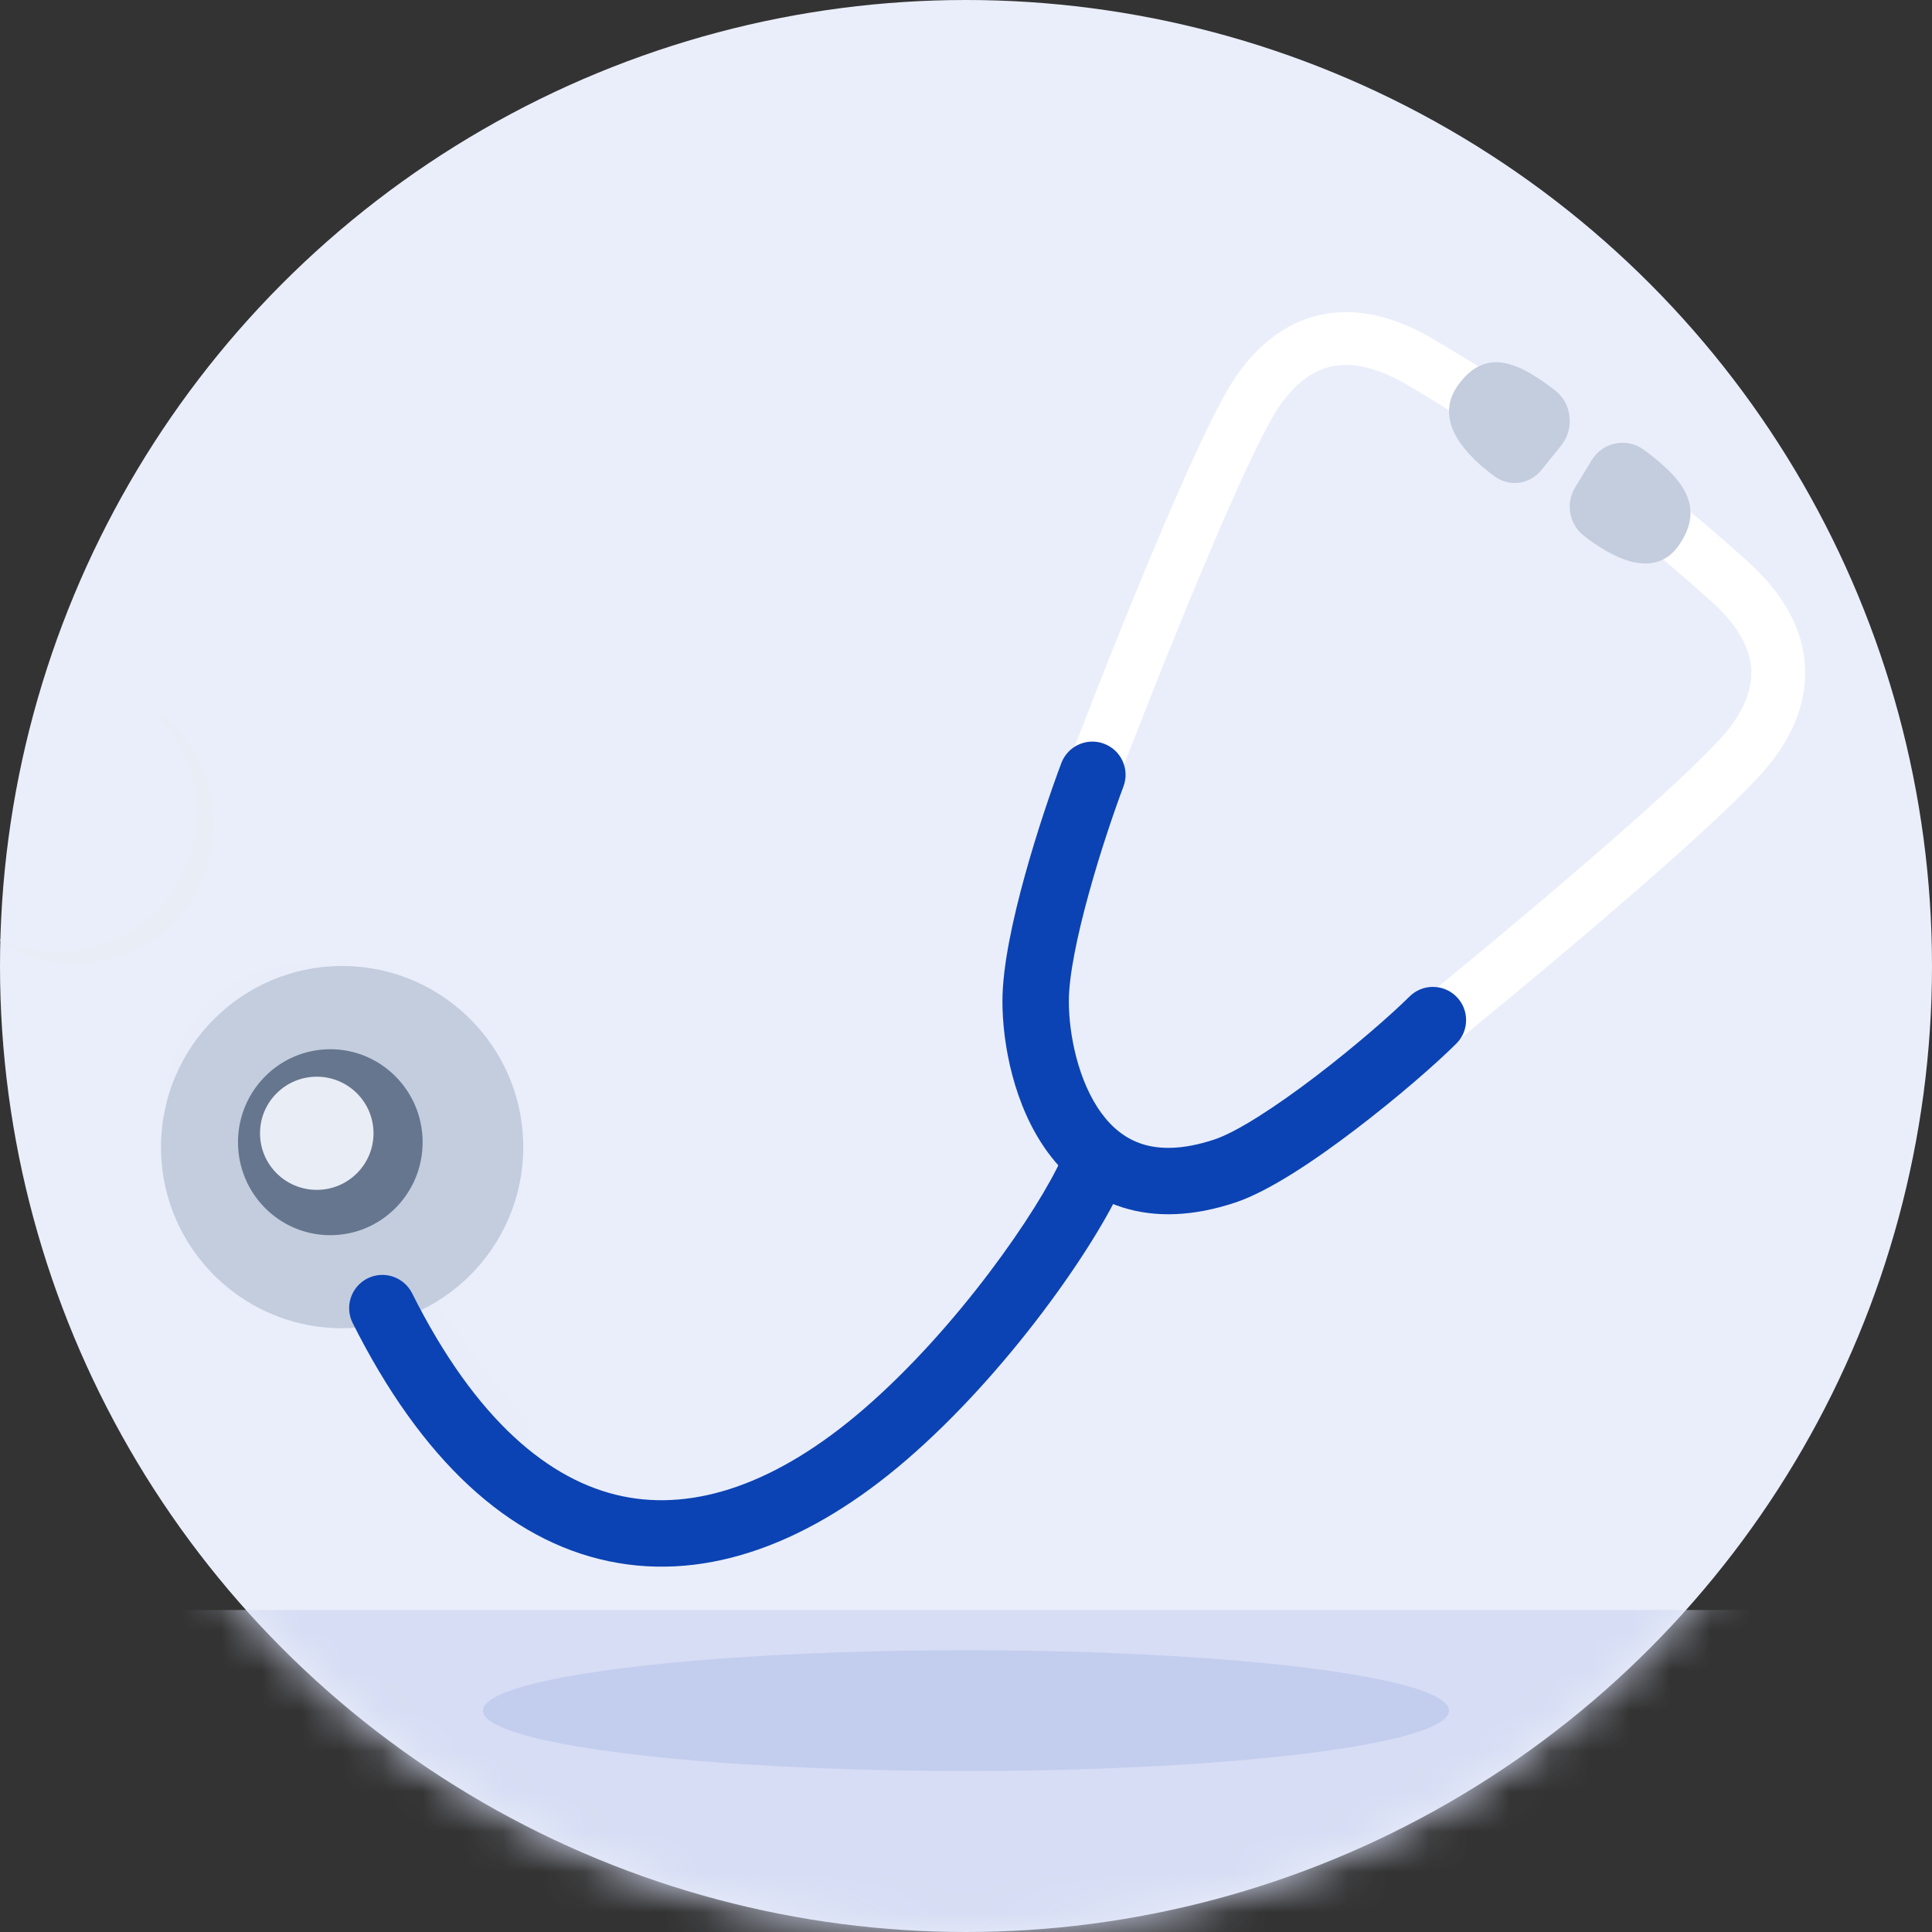 <?xml version="1.0" encoding="UTF-8"?> <svg xmlns="http://www.w3.org/2000/svg" width="48" height="48" viewBox="0 0 48 48" fill="none"><rect x="0" y="0" width="48" height="48" fill="#333333" stroke="none"/><circle cx="24" cy="24" r="24" fill="#EAEEFA"></circle><mask id="mask0_20223_15853" style="mask-type:alpha" maskUnits="userSpaceOnUse" x="0" y="0" width="48" height="48"><circle cx="24" cy="24" r="24" fill="#EAEEFA"></circle></mask><g mask="url(#mask0_20223_15853)"><rect x="-6" y="40" width="64" height="11.429" fill="#D6DDF4"></rect><ellipse cx="24" cy="42.5" rx="12" ry="1.5" fill="#C3CDEE"></ellipse><path fill-rule="evenodd" clip-rule="evenodd" d="M13.146 35.28C11.567 33.659 10.652 31.952 10.413 31.481H10.414L10.412 31.477C10.374 31.399 10.353 31.356 10.352 31.353C10.352 31.353 10.347 31.349 10.337 31.344L9.91 30.597C10.844 29.978 11.461 28.912 11.461 27.702C11.461 26.408 10.757 25.281 9.715 24.685C9.422 24.45 9.089 24.264 8.731 24.135C8.371 24.007 7.983 23.938 7.581 23.938C5.68 23.938 4.14 25.489 4.14 27.403C4.14 28.698 4.846 29.828 5.891 30.423C6.476 30.89 7.216 31.168 8.02 31.168C8.379 31.168 8.725 31.112 9.05 31.009L9.519 31.873C9.521 31.879 9.527 31.892 9.536 31.914C9.662 32.231 10.456 34.214 12.345 36.141C12.632 36.433 12.924 36.708 13.223 36.966L13.146 35.28Z" fill="#E9EDFA"></path><path d="M5.32 20.476C5.32 22.39 3.78 23.941 1.88 23.941C1.077 23.941 0.335 23.663 -0.25 23.197C0.25 23.481 0.826 23.643 1.44 23.643C3.341 23.643 4.881 22.092 4.881 20.178C4.881 19.076 4.37 18.094 3.575 17.46C4.618 18.055 5.32 19.182 5.32 20.476Z" fill="#E9EDF5"></path><path d="M13 28.5C13 30.985 10.985 33 8.5 33C7.696 33 6.943 32.789 6.29 32.42C4.923 31.649 4 30.181 4 28.5C4 26.015 6.015 24 8.5 24C9.554 24 10.525 24.362 11.291 24.971C12.333 25.794 13 27.068 13 28.5Z" fill="#C3CDDE"></path><path d="M8.206 30.688C9.473 30.688 10.5 29.654 10.5 28.378C10.5 27.103 9.473 26.068 8.206 26.068C6.94 26.068 5.913 27.102 5.913 28.378C5.913 29.655 6.939 30.688 8.206 30.688Z" fill="#66768E"></path><path d="M7.87 29.562C8.649 29.562 9.28 28.933 9.28 28.156C9.28 27.38 8.649 26.75 7.87 26.75C7.091 26.75 6.46 27.38 6.46 28.156C6.46 28.933 7.091 29.562 7.87 29.562Z" fill="#E9EDF5"></path><path d="M34.828 25.704L35.228 26.207C35.49 25.996 41.655 21.017 43.489 19.005C44.188 18.238 44.538 17.404 44.497 16.592C44.457 15.758 44.018 14.958 43.192 14.214C41.134 12.358 40.088 11.705 40.043 11.678L39.709 12.228C39.719 12.236 40.76 12.886 42.765 14.693C43.46 15.319 43.827 15.969 43.858 16.623C43.897 17.426 43.423 18.124 43.017 18.569C41.215 20.545 34.892 25.653 34.828 25.704Z" fill="white"></path><path fill-rule="evenodd" clip-rule="evenodd" d="M39.922 11.203L40.219 11.376C40.292 11.418 41.358 12.088 43.426 13.954C44.297 14.739 44.801 15.62 44.847 16.575C44.846 16.575 44.847 16.576 44.847 16.575C44.893 17.505 44.491 18.426 43.747 19.241C43.747 19.241 43.747 19.241 43.747 19.241C42.812 20.267 40.793 22.03 38.995 23.549C37.189 25.074 35.58 26.373 35.448 26.479L35.174 26.7L34.337 25.649L34.609 25.431C34.639 25.407 36.233 24.119 38.045 22.591C39.864 21.056 41.876 19.301 42.758 18.334C43.147 17.907 43.541 17.3 43.509 16.64C43.484 16.113 43.186 15.544 42.531 14.953C40.608 13.22 39.585 12.564 39.512 12.517C39.509 12.516 39.508 12.515 39.508 12.514L39.24 12.326L39.922 11.203Z" fill="white"></path><path d="M27.026 20.428L26.419 20.196C26.54 19.875 29.39 12.323 30.748 9.91C31.266 8.989 31.957 8.389 32.747 8.175C33.559 7.955 34.463 8.131 35.436 8.703C37.857 10.127 38.272 10.623 38.31 10.657L37.888 11.155C37.879 11.147 36.93 10.338 35.108 9.268C34.292 8.79 33.554 8.633 32.917 8.807C32.136 9.019 31.613 9.7 31.312 10.233C29.98 12.601 27.056 20.35 27.026 20.428Z" fill="white"></path><path fill-rule="evenodd" clip-rule="evenodd" d="M35.603 8.421C34.58 7.819 33.584 7.608 32.661 7.858C31.763 8.102 31.009 8.776 30.462 9.749C29.77 10.978 28.71 13.491 27.814 15.715C26.916 17.948 26.172 19.919 26.111 20.081L25.997 20.386L27.215 20.851L27.333 20.546C27.334 20.543 27.339 20.53 27.348 20.507C27.456 20.22 28.151 18.39 28.986 16.312C29.89 14.063 30.946 11.556 31.599 10.394C31.889 9.88 32.354 9.299 33.003 9.123C33.523 8.982 34.167 9.098 34.941 9.551C37.209 10.884 37.615 11.354 37.666 11.397C37.668 11.399 37.668 11.399 37.668 11.399L37.92 11.624L38.77 10.623L38.528 10.411C38.47 10.36 38.037 9.852 35.603 8.421Z" fill="white"></path><path d="M38.303 11.67C38.01 12.037 37.505 12.106 37.135 11.836C36.449 11.335 35.589 10.466 36.22 9.576C36.921 8.594 37.759 9.025 38.637 9.7C39.051 10.02 39.122 10.648 38.793 11.061L38.303 11.67Z" fill="#C3CDDE"></path><path d="M39.136 12.105C38.891 12.505 38.985 13.029 39.354 13.314C40.031 13.841 41.103 14.435 41.718 13.537C42.401 12.544 41.739 11.841 40.845 11.177C40.422 10.863 39.822 10.979 39.545 11.433L39.136 12.105Z" fill="#C3CDDE"></path><path fill-rule="evenodd" clip-rule="evenodd" d="M27.43 18.478C27.857 18.638 28.072 19.114 27.912 19.54C27.684 20.146 27.34 21.153 27.054 22.189C26.761 23.248 26.555 24.247 26.555 24.875C26.555 25.71 26.791 26.875 27.366 27.657C27.641 28.032 27.977 28.297 28.39 28.427C28.804 28.556 29.377 28.574 30.169 28.311C30.726 28.126 31.683 27.507 32.691 26.739C33.669 25.992 34.58 25.196 35.017 24.76C35.34 24.438 35.862 24.439 36.184 24.761C36.506 25.084 36.505 25.606 36.182 25.928C35.68 26.429 34.711 27.273 33.691 28.05C32.702 28.805 31.543 29.593 30.69 29.877C29.644 30.224 28.71 30.255 27.898 30.001C27.085 29.747 26.476 29.233 26.036 28.635C25.18 27.471 24.905 25.915 24.905 24.875C24.905 24.003 25.169 22.814 25.463 21.749C25.765 20.659 26.125 19.605 26.368 18.96C26.528 18.533 27.004 18.317 27.43 18.478Z" fill="#0B43B4"></path><path fill-rule="evenodd" clip-rule="evenodd" d="M27.476 28.34C27.892 28.526 28.079 29.013 27.893 29.43C27.214 30.954 25.044 34.101 22.508 36.282C20.168 38.294 17.618 39.31 15.124 38.788C12.63 38.267 10.465 36.266 8.762 32.87C8.558 32.462 8.723 31.967 9.13 31.762C9.538 31.558 10.033 31.723 10.238 32.13C11.825 35.296 13.659 36.796 15.461 37.173C17.262 37.55 19.302 36.862 21.432 35.031C23.796 32.998 25.813 30.046 26.386 28.758C26.572 28.342 27.06 28.155 27.476 28.34Z" fill="#0B43B4"></path></g></svg> 